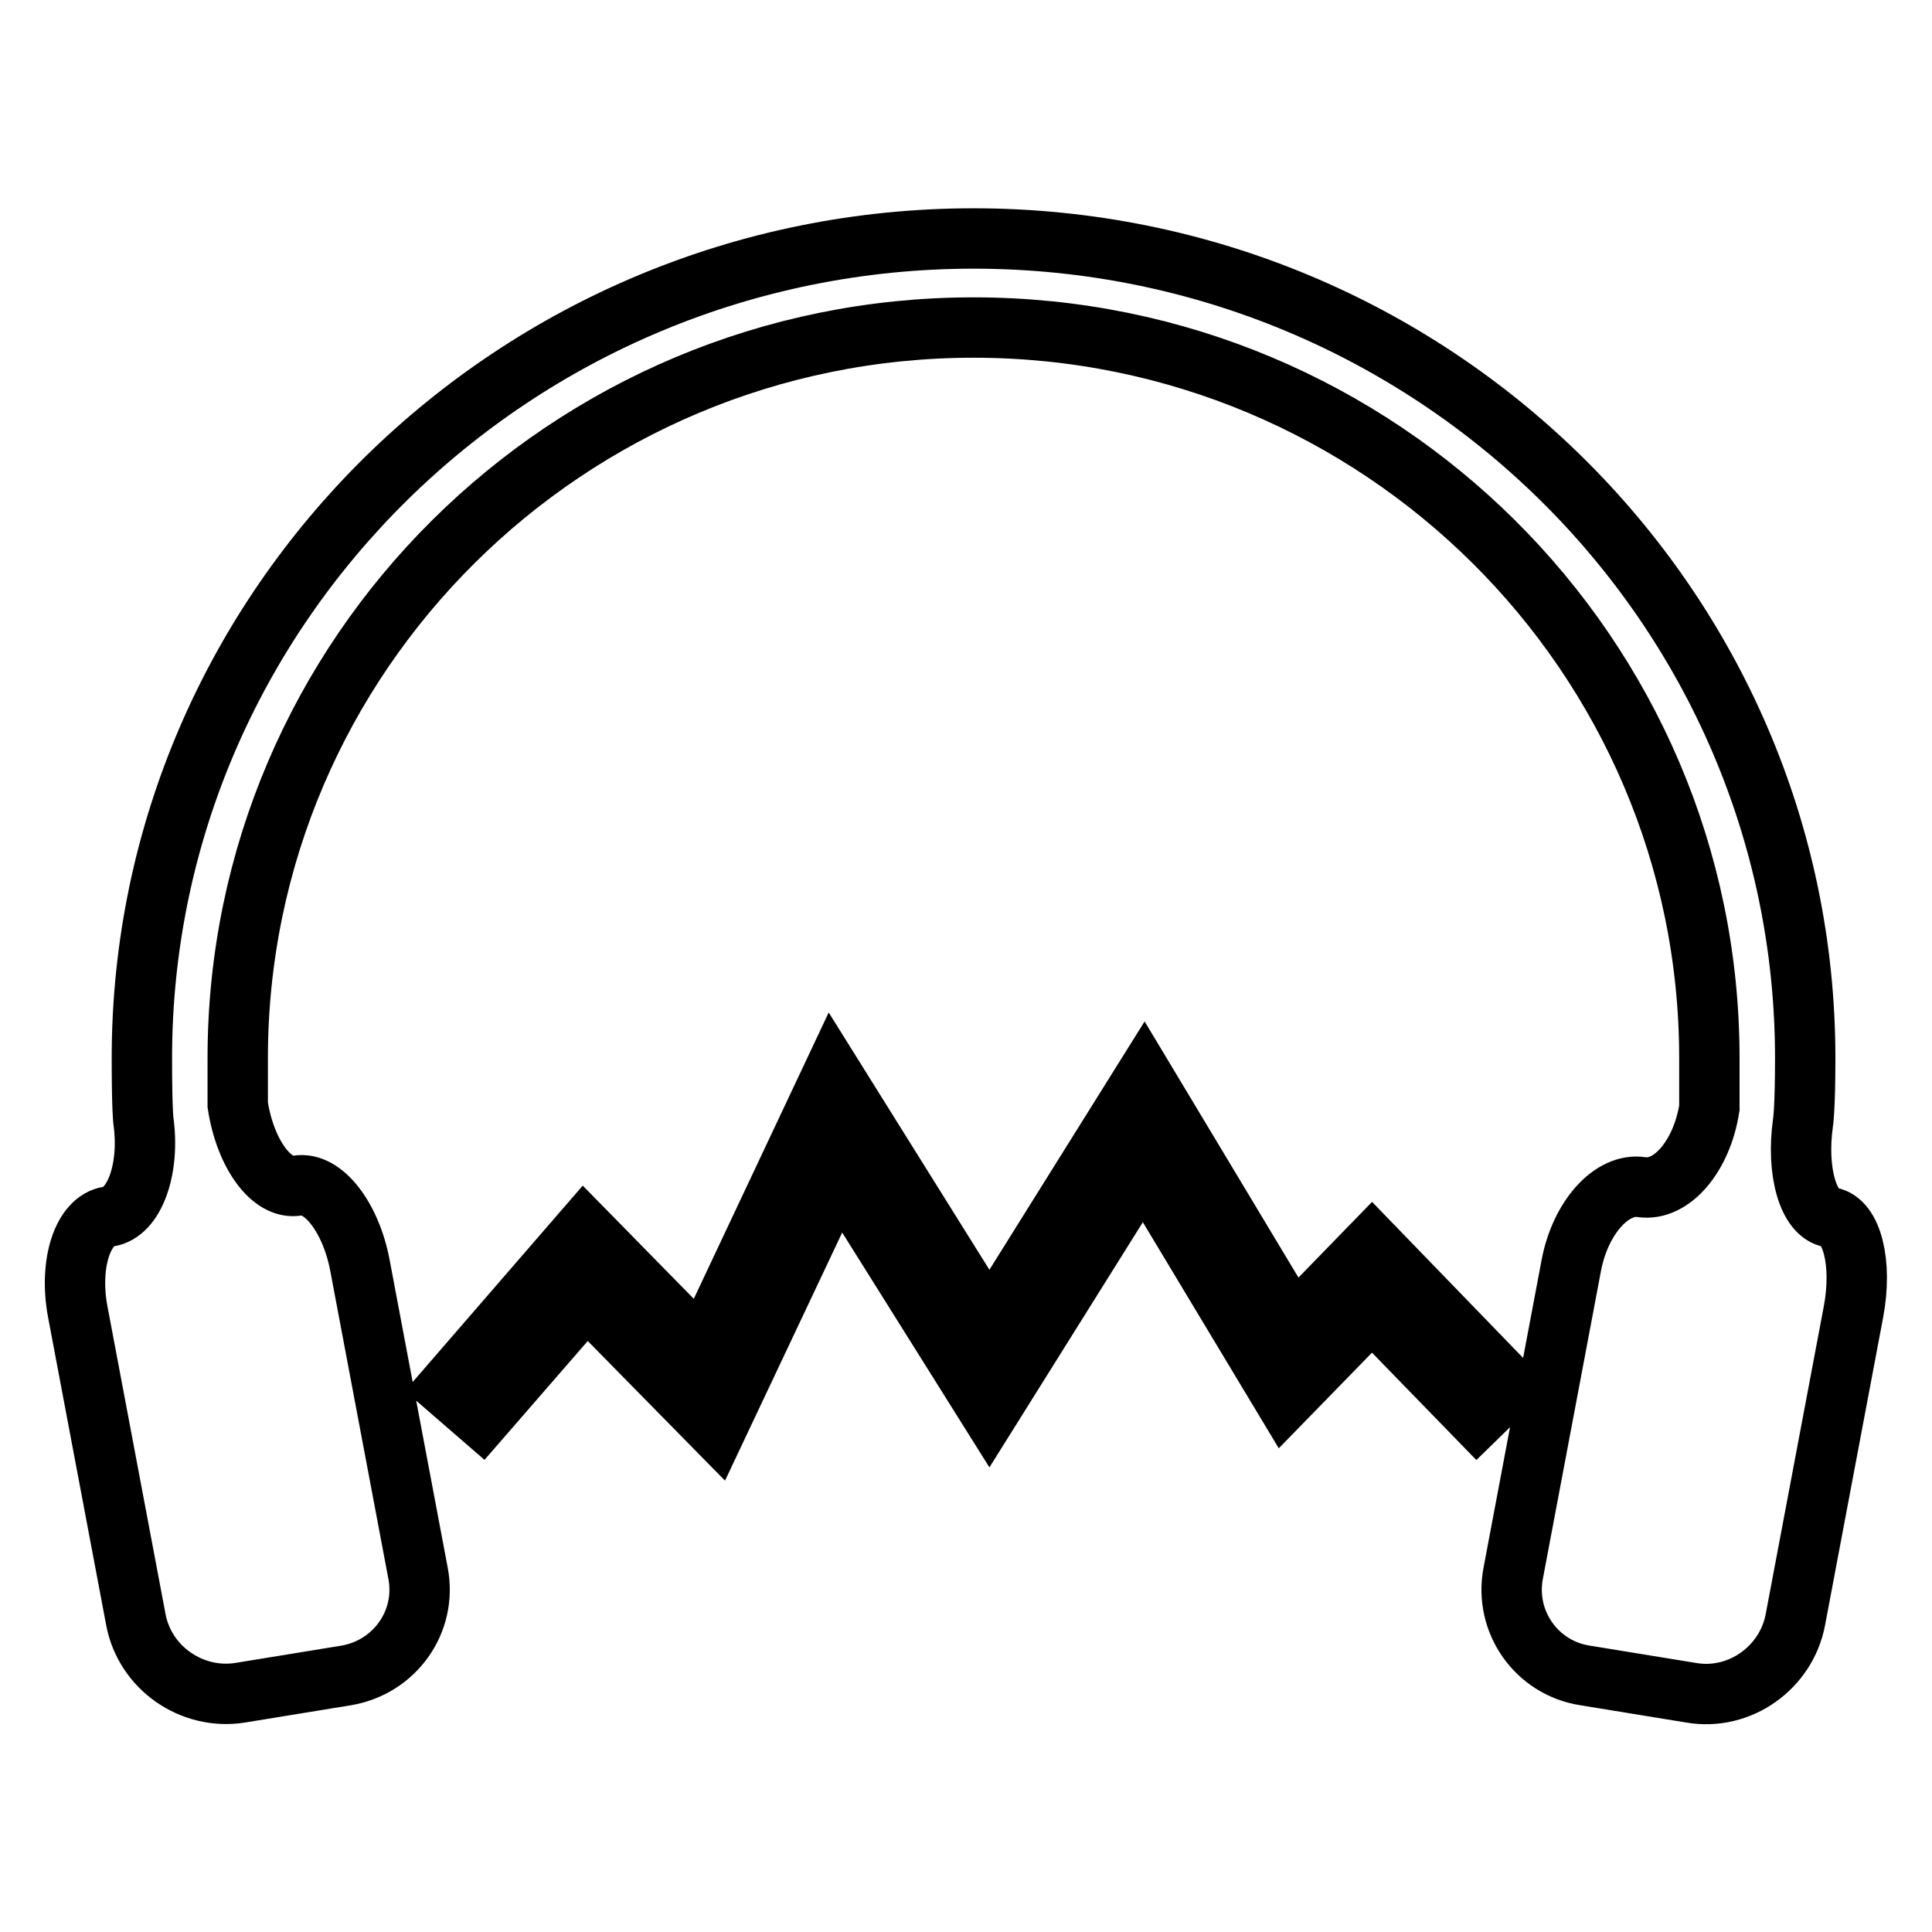 <?xml version="1.0" encoding="utf-8"?>
<!-- Svg Vector Icons : http://www.onlinewebfonts.com/icon -->
<!DOCTYPE svg PUBLIC "-//W3C//DTD SVG 1.1//EN" "http://www.w3.org/Graphics/SVG/1.1/DTD/svg11.dtd">
<svg version="1.1" xmlns="http://www.w3.org/2000/svg" xmlns:xlink="http://www.w3.org/1999/xlink" x="0px" y="0px" viewBox="0 0 256 256" enable-background="new 0 0 256 256" xml:space="preserve">
<g> <path stroke-width="8" fill-opacity="0" stroke="#000000"  d="M242.5,161.3c-2.9-0.5-4.5-6.1-3.6-12.5c0,0,0.3-1.7,0.3-8.6c0-59.9-49.4-108.6-110.2-108.6 c-60.7,0-110.2,48.7-110.2,108.6c0,6.8,0.2,8.3,0.2,8.3c0.9,6.4-1.2,12.2-4.6,12.7s-5.3,6.2-4.1,12.6l7.7,40.8 c1.2,6.4,7.4,10.7,13.8,9.7l14.1-2.3c6.4-1.1,10.7-7.1,9.5-13.5l-7.7-40.8c-1.2-6.4-4.9-11.2-8.3-10.6s-6.9-4.2-7.9-10.7 c0,0,0-0.1,0-6.2c0-53.4,43.7-96.8,97.5-96.8c53.8,0,97.5,43.4,97.5,96.8c0,6.2,0,6.6,0,6.6c-1,6.4-5,11.1-9,10.5 c-3.9-0.6-8.1,4-9.3,10.4l-7.7,40.8c-1.2,6.4,3.1,12.5,9.5,13.5l14.1,2.3c6.4,1.1,12.6-3.3,13.8-9.7l7.7-40.8 C246.8,167.4,245.4,161.8,242.5,161.3z M94.9,189.3l-17.2-17.5l-13.9,16l-4.5-3.9l18.1-20.9l15.7,16l17.2-36.5l20.8,33.3l20.5-32.8 l19.7,32.8l10.5-10.8l18.1,18.7l-4.2,4.1l-13.9-14.3l-11.6,11.9l-18.7-31.1l-20.4,32.6L111.1,155L94.9,189.3z"/></g>
</svg>